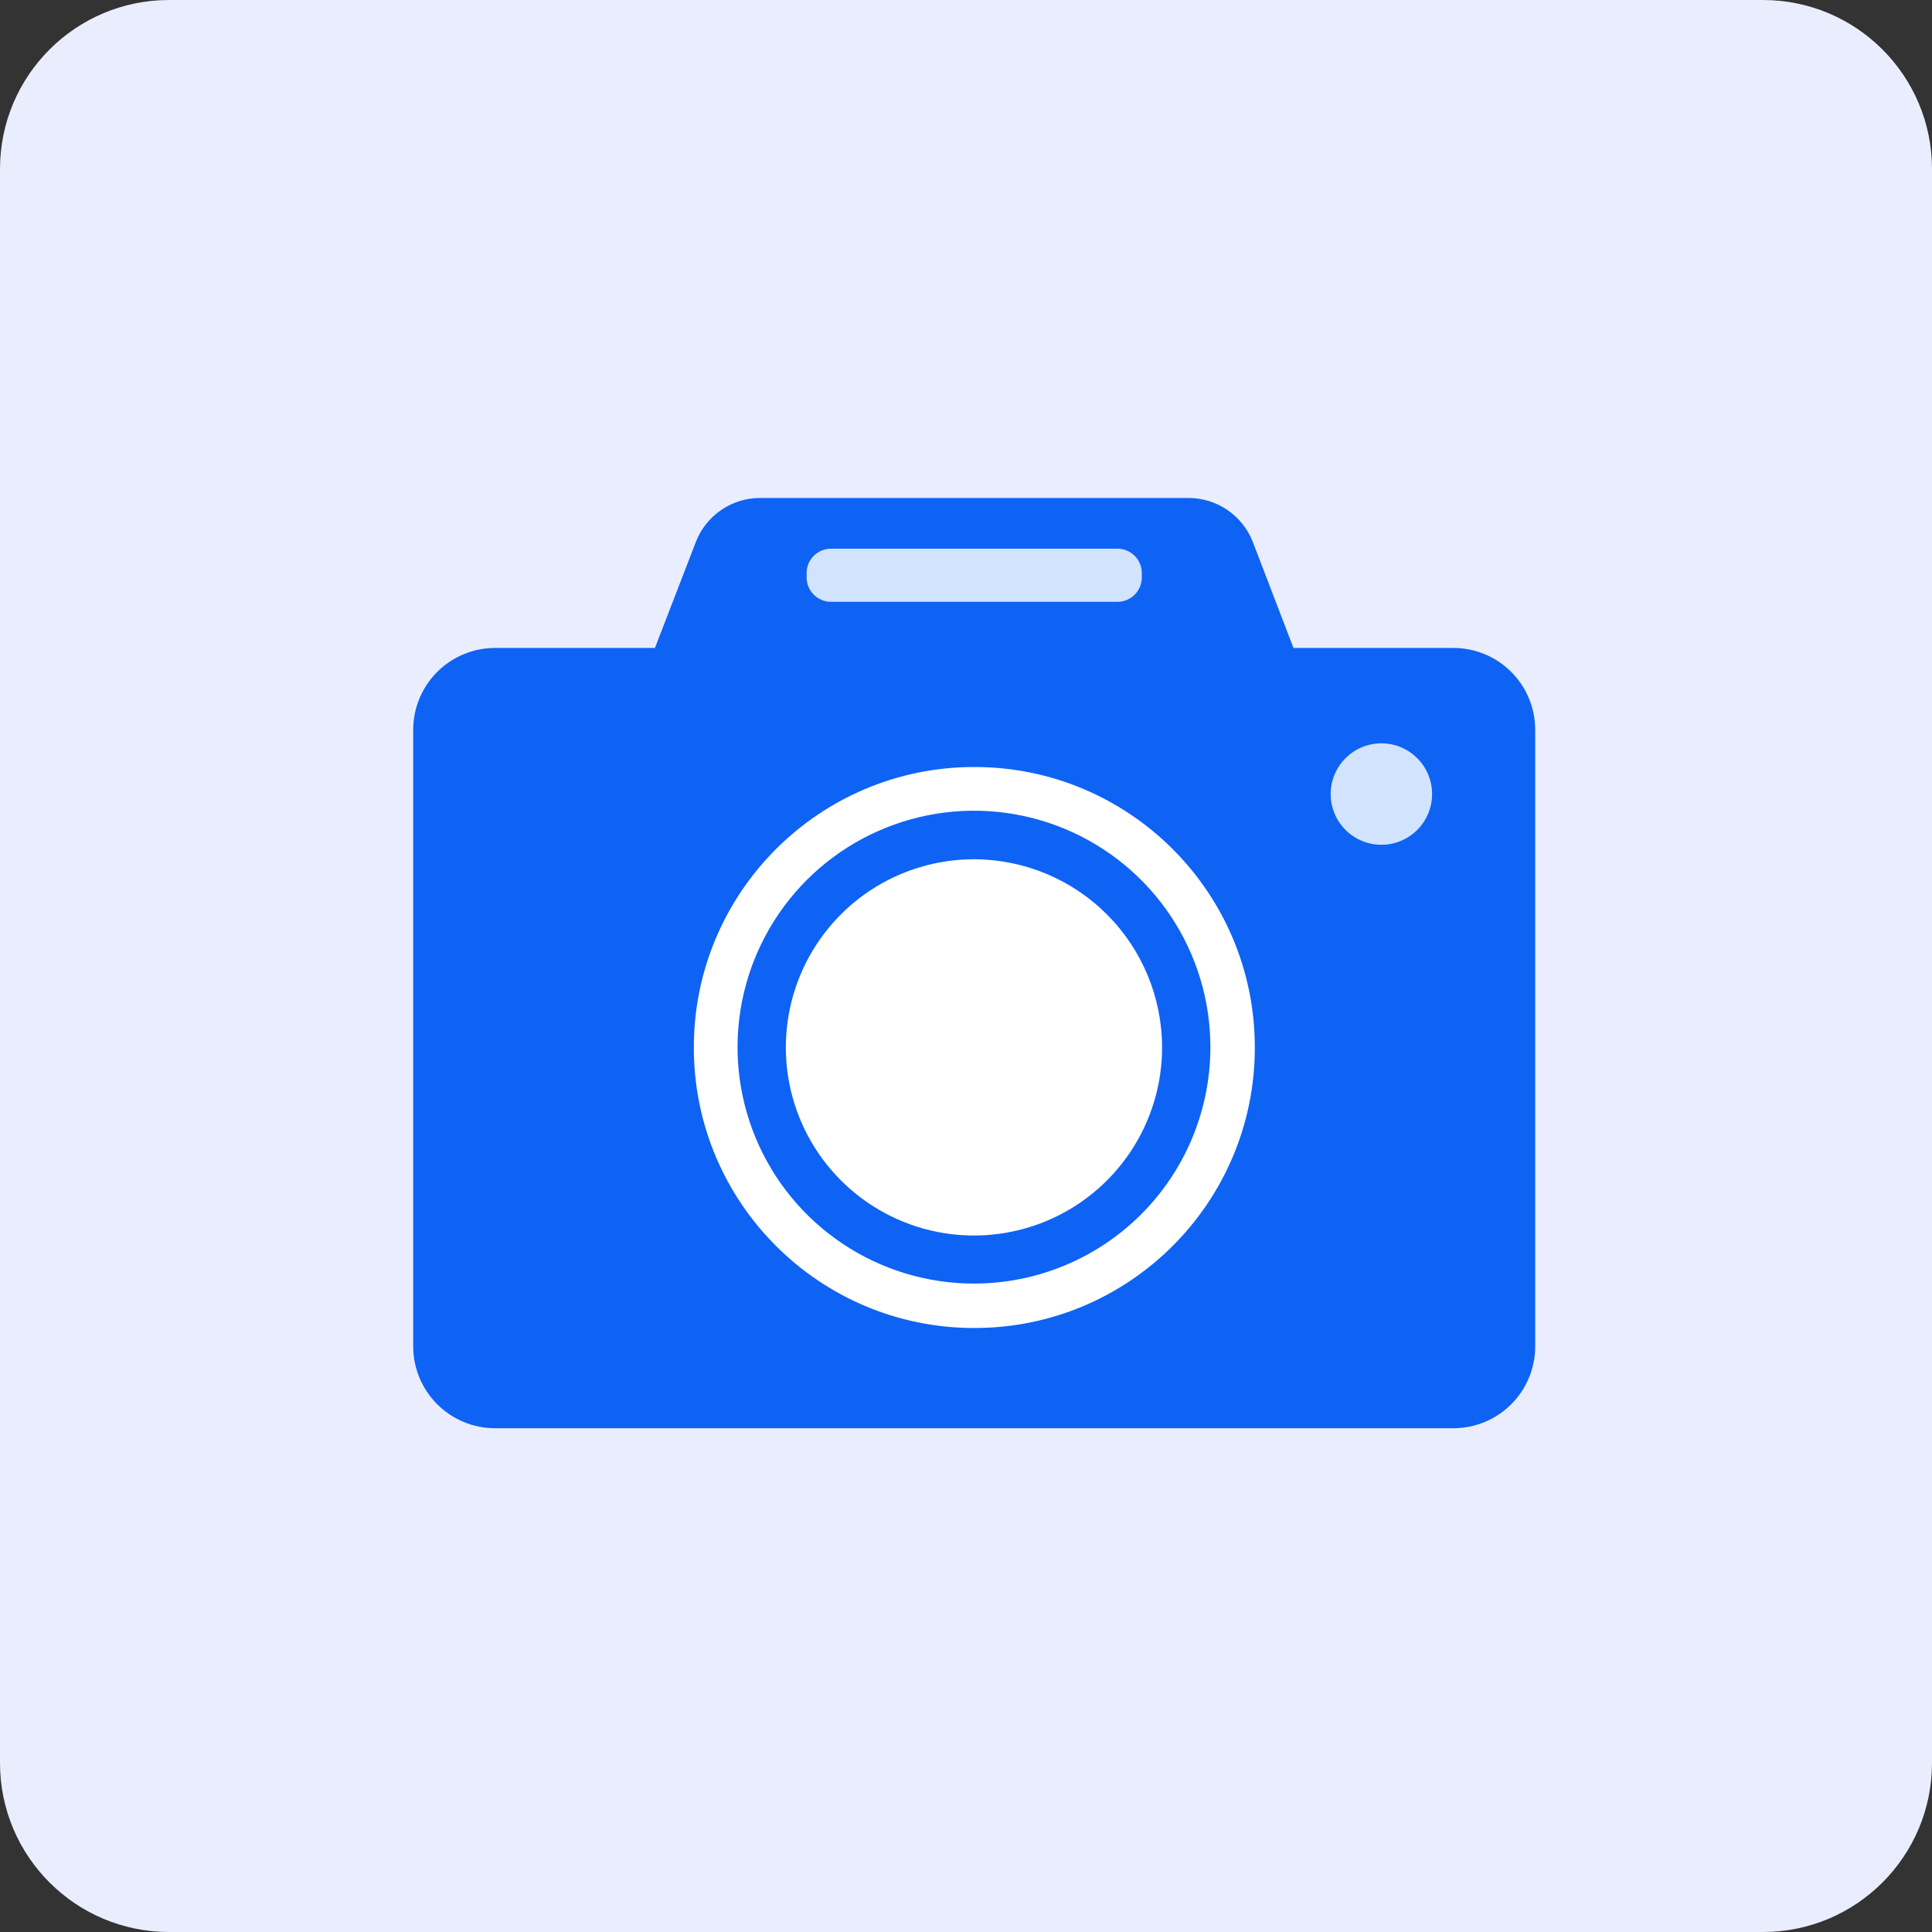 <?xml version="1.0" encoding="UTF-8"?> <svg xmlns="http://www.w3.org/2000/svg" width="80" height="80" viewBox="0 0 80 80" fill="none"><rect x="0" y="0" width="80" height="80" fill="#333333" stroke="none"/> <g clip-path="url(#clip0_98_38)"> <path d="M73 0H7C3.134 0 0 3.134 0 7V73C0 76.866 3.134 80 7 80H73C76.866 80 80 76.866 80 73V7C80 3.134 76.866 0 73 0Z" fill="#EAEDFE"></path> <path d="M60.18 26.83H53.56L51.88 22.45C51.673 21.913 51.308 21.45 50.833 21.124C50.359 20.797 49.797 20.622 49.22 20.62H31.47C30.894 20.62 30.331 20.795 29.856 21.122C29.381 21.449 29.017 21.912 28.81 22.45L27.12 26.83H20.5C19.601 26.83 18.739 27.187 18.103 27.823C17.468 28.459 17.11 29.321 17.11 30.22V55.75C17.11 56.649 17.468 57.511 18.103 58.147C18.739 58.783 19.601 59.14 20.5 59.14H60.18C61.079 59.14 61.942 58.783 62.577 58.147C63.213 57.511 63.57 56.649 63.57 55.75V30.22C63.57 29.321 63.213 28.459 62.577 27.823C61.942 27.187 61.079 26.83 60.18 26.83Z" fill="#0E63F4"></path> <path d="M51.96 43.38V43.37C51.96 36.958 46.762 31.76 40.35 31.76H40.34C33.928 31.76 28.73 36.958 28.73 43.37V43.38C28.73 49.792 33.928 54.99 40.34 54.99H40.35C46.762 54.99 51.96 49.792 51.96 43.38Z" fill="white"></path> <path d="M40.34 53.15C38.403 53.152 36.509 52.579 34.897 51.504C33.286 50.429 32.029 48.901 31.287 47.111C30.545 45.322 30.35 43.353 30.728 41.453C31.105 39.553 32.038 37.807 33.407 36.438C34.777 35.068 36.523 34.135 38.423 33.758C40.323 33.38 42.292 33.575 44.081 34.317C45.87 35.059 47.399 36.316 48.474 37.927C49.549 39.539 50.122 41.433 50.12 43.37C50.117 45.963 49.086 48.449 47.253 50.283C45.419 52.116 42.933 53.147 40.34 53.15ZM40.34 35.58C38.799 35.578 37.292 36.033 36.009 36.888C34.727 37.743 33.727 38.959 33.136 40.382C32.545 41.805 32.389 43.372 32.688 44.884C32.988 46.395 33.729 47.784 34.818 48.875C35.907 49.965 37.295 50.708 38.807 51.01C40.318 51.311 41.885 51.157 43.309 50.568C44.733 49.979 45.95 48.98 46.806 47.699C47.663 46.418 48.12 44.911 48.12 43.37C48.117 41.307 47.297 39.328 45.839 37.868C44.381 36.408 42.404 35.585 40.34 35.58Z" fill="#0E63F4"></path> <path d="M34.41 24.92H46.27C46.828 24.92 47.28 24.468 47.28 23.91V23.73C47.28 23.172 46.828 22.72 46.27 22.72H34.41C33.852 22.72 33.4 23.172 33.4 23.73V23.91C33.4 24.468 33.852 24.92 34.41 24.92Z" fill="#D2E3FF"></path> <path d="M57.2 34.98C58.359 34.98 59.3 34.04 59.3 32.88C59.3 31.72 58.359 30.78 57.2 30.78C56.04 30.78 55.1 31.72 55.1 32.88C55.1 34.04 56.04 34.98 57.2 34.98Z" fill="#D2E3FF"></path> </g> <defs> <clipPath id="clip0_98_38"> <rect width="80" height="80" fill="white"></rect> </clipPath> </defs> </svg> 